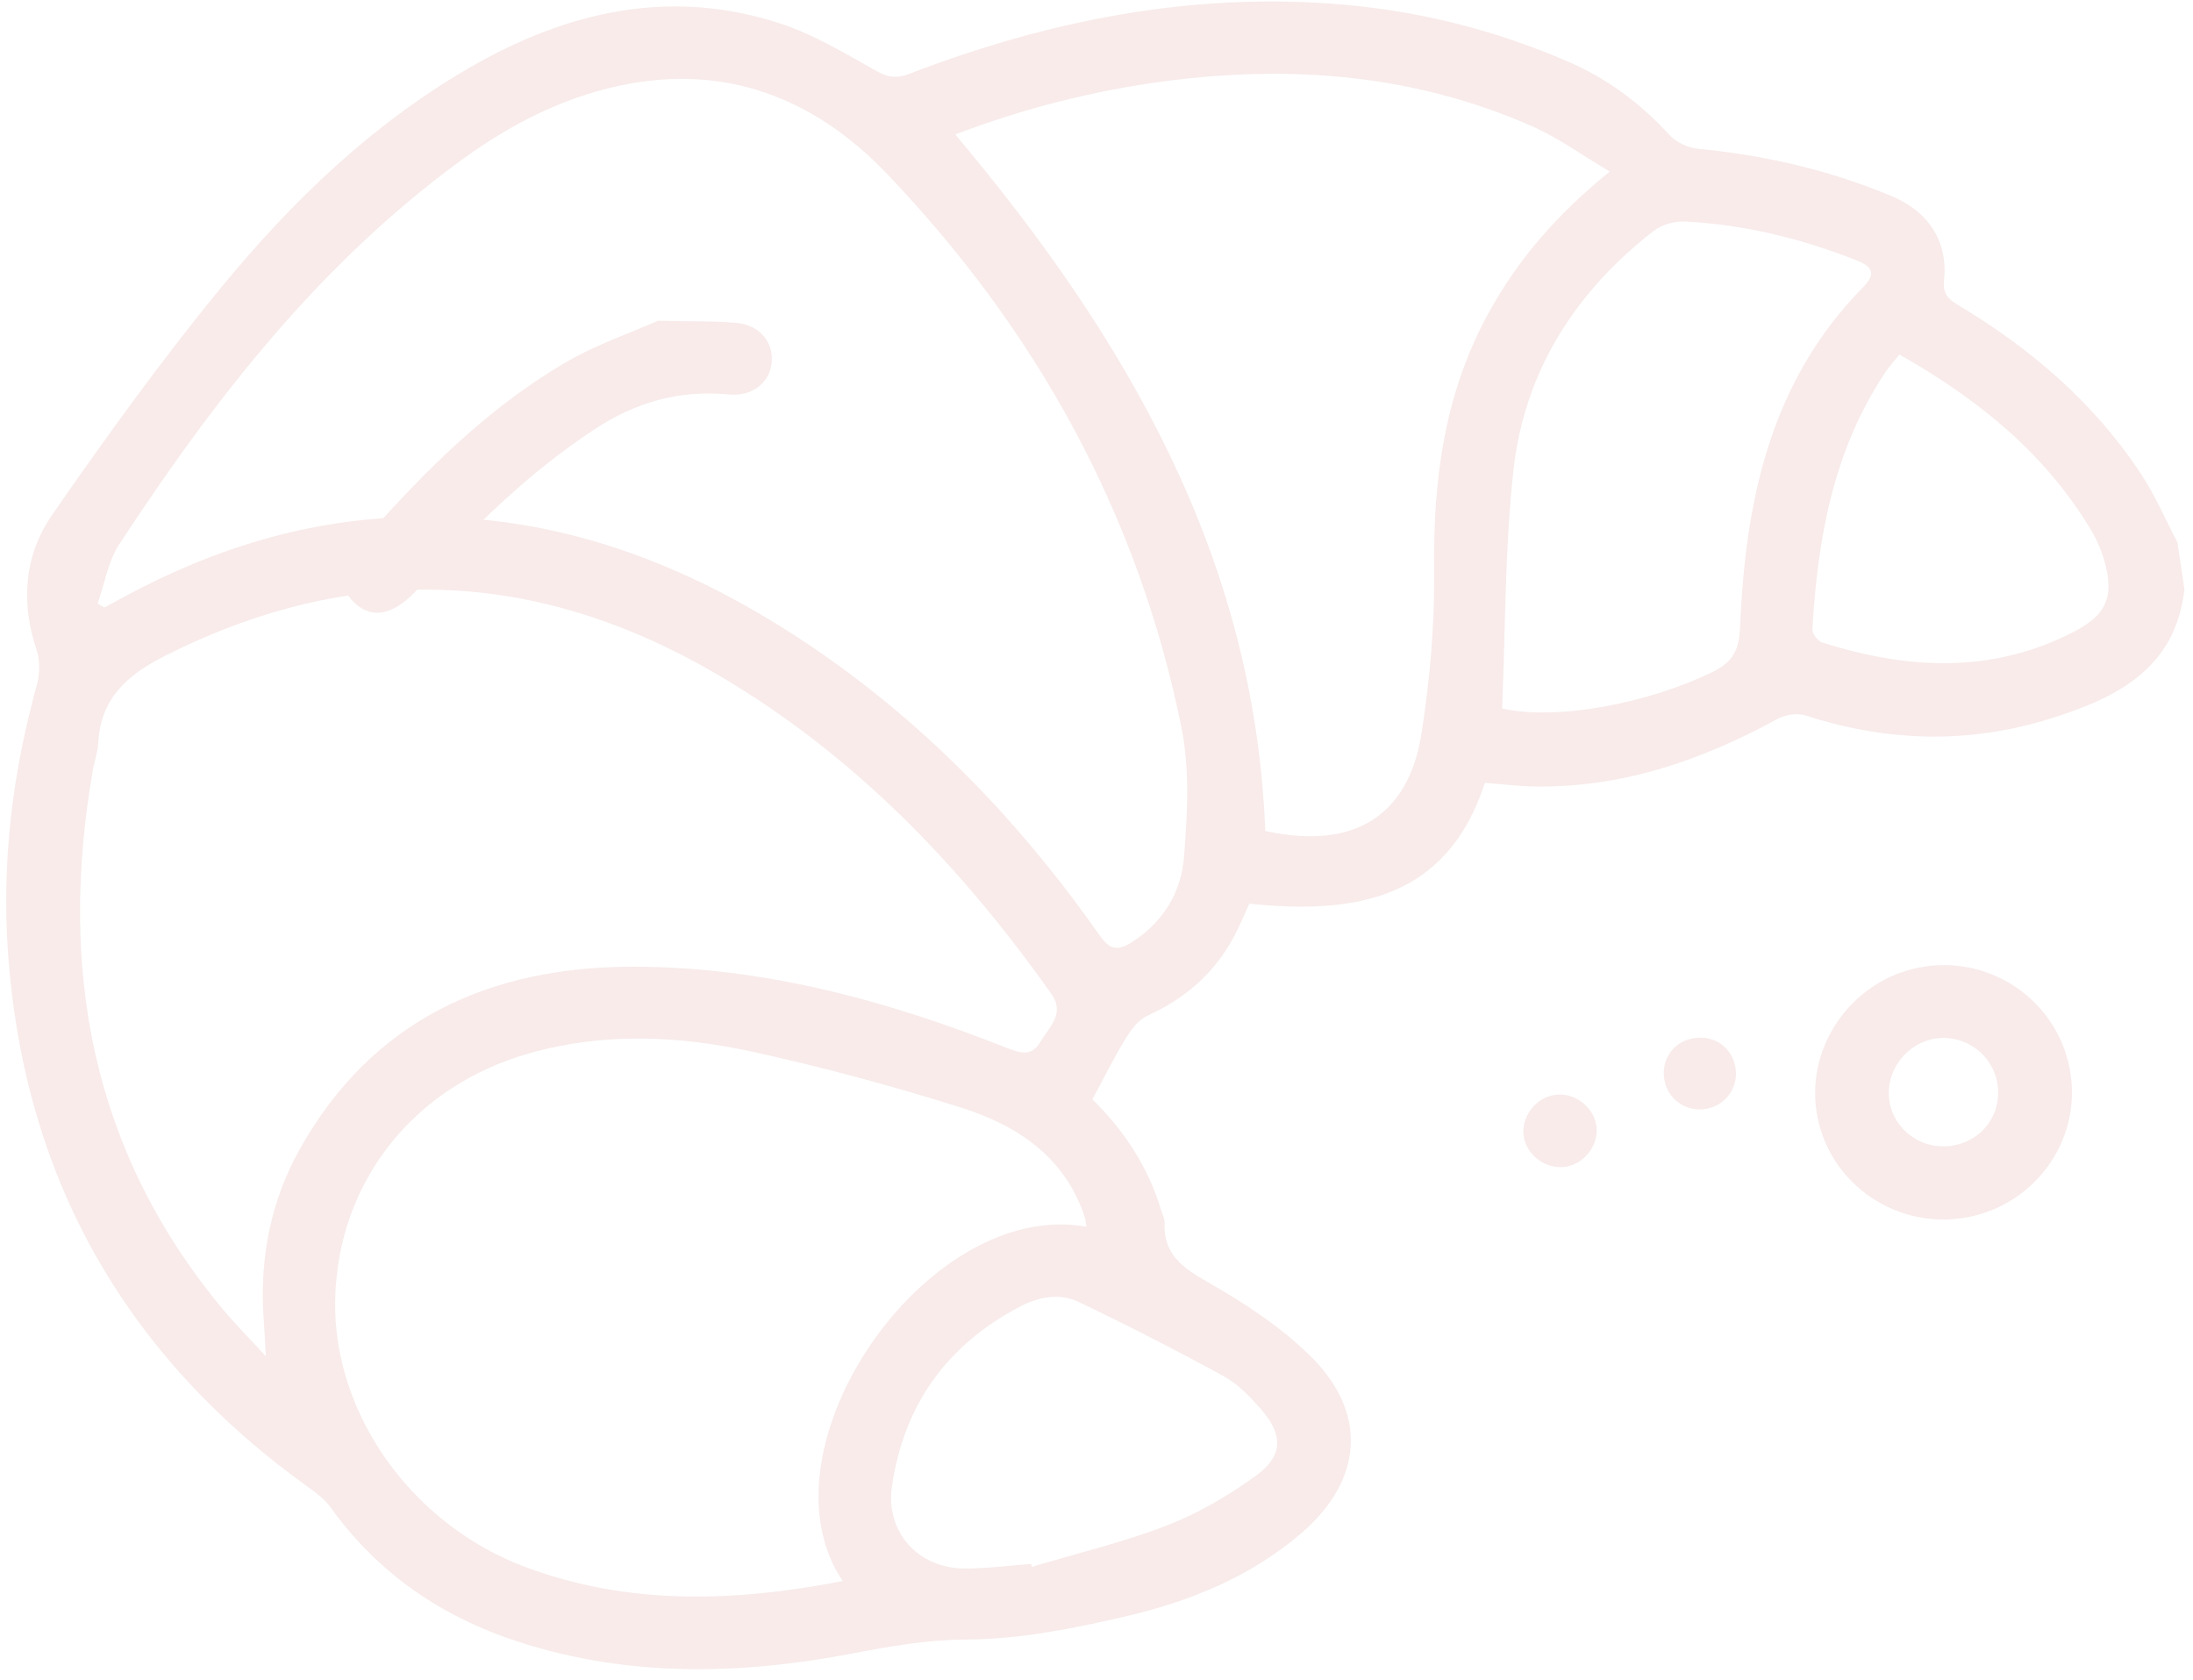 <svg width="205" height="157" viewBox="0 0 205 157" fill="none" xmlns="http://www.w3.org/2000/svg">
<g opacity="0.1">
<path d="M204.2 55.101C203.344 62.54 197.832 65.246 191.626 67.18C183.975 69.564 176.357 69.335 168.76 66.866C168.003 66.62 166.889 66.801 166.169 67.194C159.078 71.062 151.643 73.644 143.445 73.51C141.959 73.485 140.477 73.3 138.801 73.174C135.286 84.022 126.735 85.505 116.784 84.467C116.284 85.541 115.839 86.656 115.266 87.702C113.444 91.021 110.741 93.358 107.266 94.933C106.422 95.315 105.727 96.25 105.217 97.082C104.131 98.851 103.213 100.72 102.109 102.765C104.919 105.479 107.257 108.898 108.497 112.984C108.634 113.435 108.882 113.894 108.864 114.343C108.751 117.267 110.562 118.503 112.905 119.841C116.289 121.772 119.654 123.976 122.42 126.675C127.915 132.038 127.449 138.341 121.592 143.353C116.949 147.326 111.383 149.619 105.544 151.002C100.542 152.187 95.369 153.226 90.269 153.249C86.601 153.265 83.184 153.878 79.68 154.549C69.181 156.561 58.735 156.79 48.442 153.45C41.256 151.118 35.325 147.05 30.905 140.895C30.41 140.204 29.694 139.635 28.99 139.132C11.649 126.758 2.178 109.984 0.735 88.849C0.163 80.459 1.185 72.167 3.447 64.027C3.733 62.998 3.75 61.727 3.414 60.726C1.917 56.256 2.278 51.864 4.893 48.097C9.943 40.821 15.134 33.606 20.763 26.767C27.325 18.797 34.764 11.624 43.819 6.371C52.947 1.076 62.624 -1.18 72.95 2.203C76.068 3.225 78.968 4.971 81.847 6.596C82.972 7.231 83.776 7.372 84.996 6.904C98.045 1.893 111.483 -0.781 125.532 0.431C132.835 1.062 139.838 2.845 146.558 5.751C150.24 7.343 153.344 9.647 156.035 12.595C156.668 13.289 157.789 13.819 158.736 13.91C165.008 14.51 171.062 15.914 176.861 18.347C180.276 19.78 182.101 22.582 181.728 26.153C181.597 27.406 182.032 27.908 183.002 28.488C189.834 32.573 195.77 37.652 200.154 44.325C201.469 46.328 202.424 48.564 203.544 50.693C203.765 52.163 203.982 53.632 204.2 55.101ZM9.124 56.419C9.336 56.541 9.547 56.663 9.759 56.785C10.412 56.432 11.066 56.078 11.719 55.726C20.101 51.207 29.003 48.493 38.577 48.313C52.056 48.06 64.023 52.6 75.049 59.894C86.151 67.239 95.22 76.637 102.813 87.458C103.746 88.787 104.483 88.892 105.761 88.093C108.763 86.217 110.428 83.369 110.686 80.074C110.999 76.08 111.231 71.913 110.448 68.032C106.43 48.106 96.924 30.907 82.903 16.234C76.153 9.17 67.776 5.854 57.779 8.035C52.449 9.199 47.684 11.663 43.312 14.834C29.953 24.521 20.052 37.279 11.147 50.873C10.094 52.478 9.78 54.559 9.124 56.419ZM24.851 126.774C24.758 125.139 24.709 124.154 24.643 123.171C24.27 117.585 25.303 112.249 28.05 107.363C34.823 95.319 45.787 90.373 59.111 90.359C71.28 90.346 82.889 93.509 94.133 97.956C95.379 98.448 96.438 98.782 97.253 97.393C98.069 96.002 99.602 94.76 98.277 92.89C89.792 80.906 79.772 70.464 66.953 62.984C50.148 53.178 32.962 52.441 15.413 61.305C11.898 63.08 9.394 65.29 9.186 69.428C9.143 70.292 8.824 71.14 8.674 72.003C5.458 90.528 8.508 107.561 20.817 122.365C21.962 123.74 23.233 125.011 24.851 126.774ZM78.775 147.781C70.473 135.43 86.646 111.961 101.552 114.665C101.51 114.377 101.499 114.116 101.428 113.872C101.316 113.485 101.18 113.104 101.026 112.731C98.937 107.671 94.657 105.042 89.776 103.505C83.448 101.511 77.015 99.776 70.533 98.347C63.588 96.816 56.577 96.455 49.543 98.432C38.697 101.481 31.52 110.464 31.33 121.58C31.148 132.194 38.526 142.559 49.22 146.514C58.833 150.069 68.658 149.746 78.775 147.781ZM89.292 12.567C105.294 31.575 117.299 52.163 118.274 77.671C126.453 79.457 131.667 76.402 132.896 68.482C133.678 63.442 134.127 58.292 134.066 53.2C133.963 44.76 135.048 36.685 139.196 29.174C141.947 24.195 145.598 19.974 150.484 16.036C147.875 14.498 145.638 12.857 143.155 11.768C132.235 6.976 120.767 6.041 109.026 7.573C102.285 8.452 95.735 10.118 89.292 12.567ZM140.414 66.225C145.449 67.365 154.023 65.788 160.125 62.792C162.006 61.868 162.574 60.734 162.662 58.624C163.153 46.9 165.442 35.73 174.133 26.878C175.407 25.581 175.074 24.936 173.495 24.313C168.347 22.283 163.032 20.982 157.498 20.706C156.529 20.658 155.328 21.002 154.571 21.591C147.238 27.294 142.512 34.706 141.484 43.886C140.655 51.283 140.736 58.775 140.414 66.225ZM96.371 146.187C96.406 146.275 96.442 146.363 96.477 146.452C100.699 145.187 105.014 144.161 109.111 142.575C112.044 141.441 114.852 139.788 117.403 137.941C119.968 136.084 119.977 134.116 117.884 131.724C116.87 130.565 115.74 129.37 114.411 128.643C109.962 126.208 105.437 123.898 100.86 121.705C99.07 120.848 97.134 121.187 95.351 122.123C88.48 125.729 84.463 131.36 83.375 138.962C82.775 143.158 85.772 146.548 90.069 146.605C92.167 146.633 94.27 146.337 96.371 146.187ZM177.555 33.135C177.05 33.77 176.595 34.264 176.227 34.817C171.366 42.106 169.905 50.348 169.418 58.842C169.395 59.245 169.94 59.933 170.357 60.064C178.32 62.572 186.22 63.026 193.914 59.027C196.827 57.513 197.612 55.87 196.801 52.737C196.518 51.642 196.074 50.548 195.493 49.577C191.181 42.365 184.884 37.283 177.555 33.135Z" fill="#B92E2D"/>
<path d="M183.403 113.86C176.893 114.804 170.816 110.37 169.815 103.946C168.807 97.486 173.438 91.285 179.981 90.338C186.563 89.385 192.651 93.933 193.571 100.488C194.475 106.926 189.92 112.914 183.403 113.86ZM186.728 101.368C186.323 98.627 183.806 96.715 181.049 97.056C178.267 97.399 176.206 100.092 176.61 102.856C177.018 105.647 179.676 107.547 182.524 107.082C185.32 106.625 187.139 104.152 186.728 101.368Z" fill="#B92E2D"/>
<path d="M149.205 105.113C149.519 106.87 148.248 108.69 146.468 109.036C144.623 109.395 142.7 108.041 142.434 106.197C142.179 104.432 143.514 102.634 145.292 102.346C147.066 102.06 148.89 103.349 149.205 105.113Z" fill="#B92E2D"/>
<path d="M159.412 103.657C157.568 103.943 155.883 102.73 155.578 100.896C155.267 99.027 156.425 97.383 158.286 97.048C160.242 96.697 161.971 97.929 162.242 99.868C162.5 101.712 161.262 103.369 159.412 103.657Z" fill="#B92E2D"/>
<path d="M61.515 29.981C64.531 30.052 66.704 29.995 68.855 30.184C70.983 30.371 72.296 31.961 72.138 33.828C71.972 35.782 70.326 37.079 68.109 36.867C63.523 36.429 59.437 37.581 55.58 40.121C49.336 44.229 44.096 49.38 39.184 54.913C36.918 57.465 34.852 57.952 33.153 56.358C31.525 54.832 31.852 52.909 34.078 50.391C39.616 44.13 45.497 38.219 52.764 33.94C55.697 32.214 58.996 31.101 61.515 29.981Z" fill="#B92E2D"/>
</g>
</svg>
